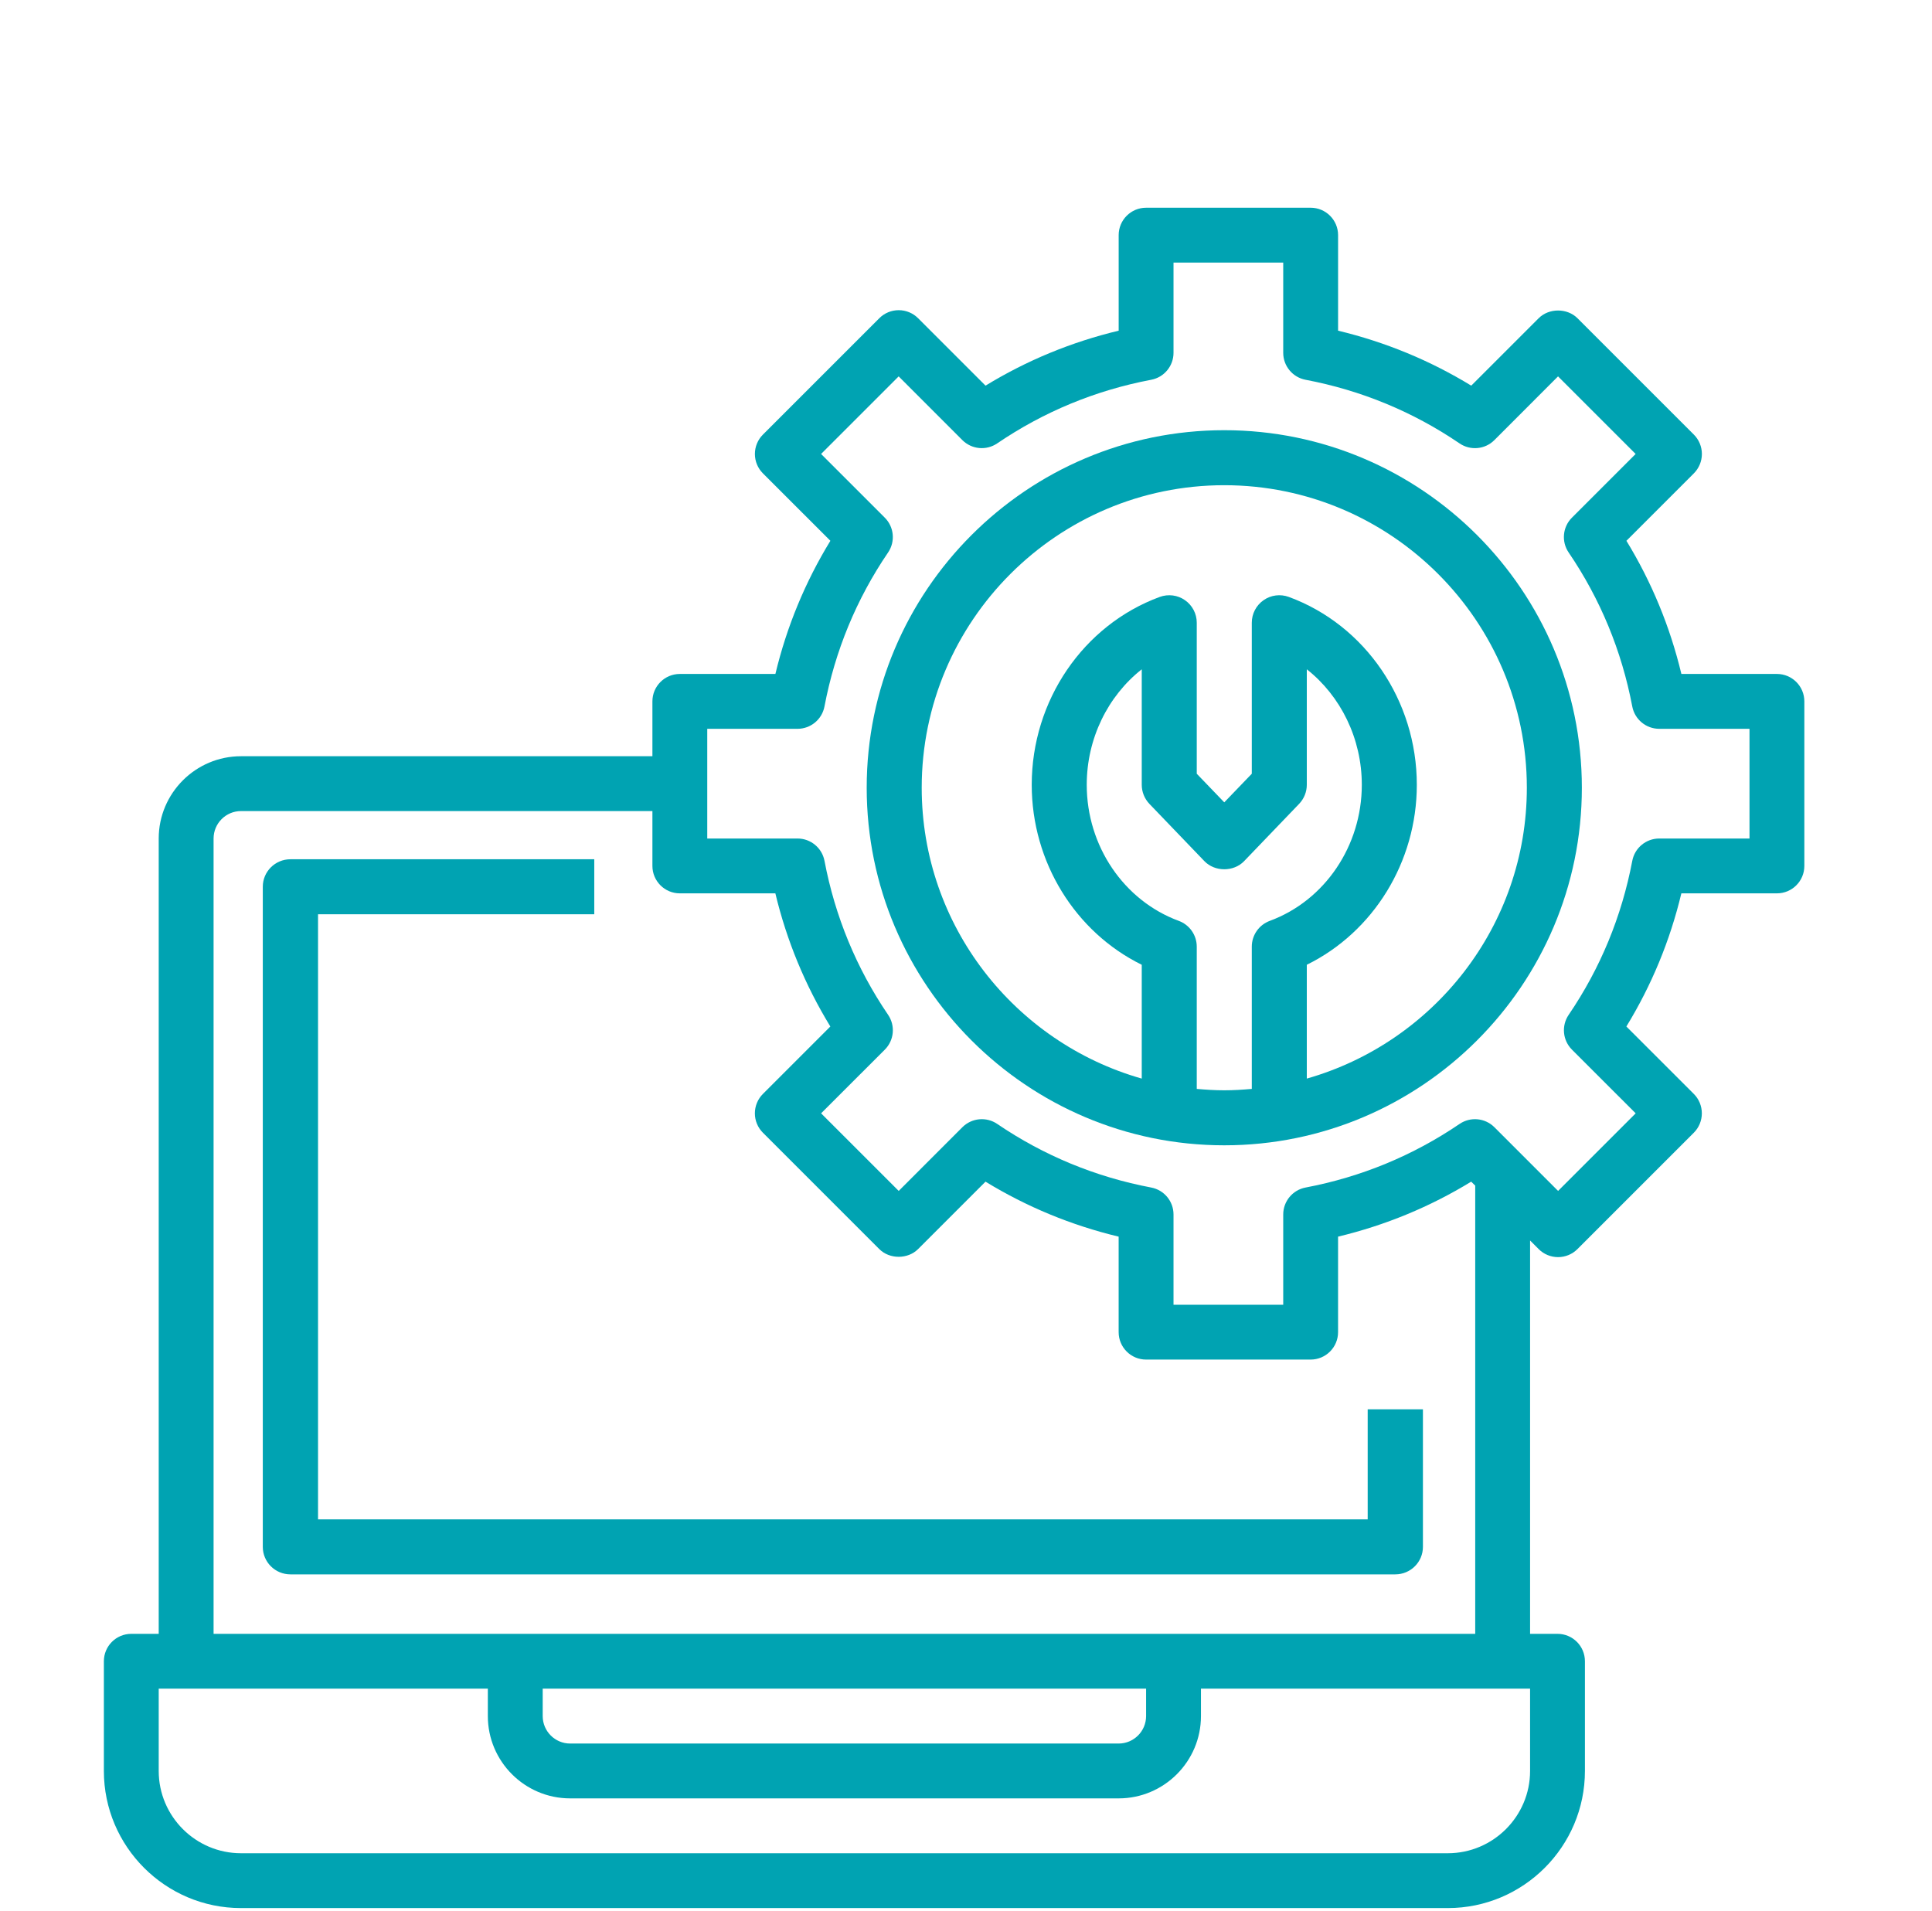 <?xml version="1.0" encoding="UTF-8"?>
<svg width="93px" height="92px" viewBox="0 0 93 92" version="1.1" xmlns="http://www.w3.org/2000/svg" xmlns:xlink="http://www.w3.org/1999/xlink">
    <title>IT Icon</title>
    <g id="🟡--Design" stroke="none" stroke-width="1" fill="none" fill-rule="evenodd">
        <g id="Desktop-1440-Popup-1" transform="translate(-1006, -554)">
            <g id="Tile-2" transform="translate(925, 544)">
                <g id="IT-Icon" transform="translate(81.5, 10)">
                    <rect id="Rectangle" x="0" y="0" width="92" height="92"></rect>
                    <g id="cogwheel" transform="translate(4.5, 10)" fill="#00A3B2" fill-rule="nonzero">
                        <path d="M80.535,22.444 L75.936,22.444 C75.391,20.167 74.503,18.019 73.29,16.034 L76.536,12.788 C76.784,12.54 76.923,12.205 76.923,11.854 C76.923,11.504 76.784,11.168 76.536,10.921 L70.934,5.319 C70.439,4.824 69.561,4.824 69.067,5.319 L65.821,8.565 C63.835,7.352 61.687,6.465 59.411,5.919 L59.411,1.32 C59.411,0.592 58.821,0 58.091,0 L50.169,0 C49.439,0 48.849,0.592 48.849,1.32 L48.849,5.919 C46.573,6.465 44.425,7.351 42.44,8.565 L39.194,5.319 C38.946,5.071 38.612,4.932 38.261,4.932 C37.909,4.932 37.574,5.071 37.327,5.319 L31.725,10.921 C31.477,11.169 31.338,11.504 31.338,11.854 C31.338,12.205 31.477,12.541 31.725,12.788 L34.972,16.034 C33.758,18.019 32.87,20.167 32.325,22.444 L27.725,22.444 C26.995,22.444 26.405,23.036 26.405,23.764 L26.405,26.405 L6.601,26.405 C4.418,26.405 2.64,28.182 2.64,30.366 L2.64,68.653 L1.32,68.653 C0.59,68.653 0,69.244 0,69.973 L0,75.254 C0,78.893 2.962,81.855 6.601,81.855 L64.692,81.855 C68.332,81.855 71.293,78.893 71.293,75.254 L71.293,69.973 C71.293,69.244 70.703,68.653 69.973,68.653 L68.653,68.653 L68.653,49.717 L69.066,50.131 C69.314,50.379 69.648,50.518 69.999,50.518 C70.351,50.518 70.686,50.379 70.933,50.131 L76.535,44.529 C76.783,44.281 76.921,43.946 76.921,43.596 C76.921,43.246 76.783,42.909 76.535,42.662 L73.288,39.416 C74.501,37.432 75.39,35.284 75.935,33.006 L80.535,33.006 C81.265,33.006 81.855,32.414 81.855,31.686 L81.855,23.764 C81.855,23.036 81.265,22.444 80.535,22.444 Z M68.653,75.254 C68.653,77.437 66.875,79.215 64.692,79.215 L6.601,79.215 C4.418,79.215 2.64,77.437 2.64,75.254 L2.64,71.293 L18.483,71.293 L18.483,72.613 C18.483,74.797 20.261,76.574 22.444,76.574 L48.849,76.574 C51.032,76.574 52.81,74.797 52.81,72.613 L52.81,71.293 L68.653,71.293 L68.653,75.254 Z M21.124,71.293 L50.169,71.293 L50.169,72.613 C50.169,73.34 49.577,73.934 48.849,73.934 L22.444,73.934 C21.716,73.934 21.124,73.34 21.124,72.613 L21.124,71.293 Z M66.012,68.653 L5.281,68.653 L5.281,30.366 C5.281,29.638 5.873,29.045 6.601,29.045 L26.405,29.045 L26.405,31.686 C26.405,32.414 26.995,33.006 27.725,33.006 L32.323,33.006 C32.869,35.284 33.757,37.432 34.97,39.416 L31.724,42.662 C31.476,42.91 31.337,43.246 31.337,43.596 C31.337,43.946 31.476,44.282 31.724,44.529 L37.326,50.131 C37.822,50.628 38.699,50.625 39.193,50.131 L42.439,46.885 C44.425,48.099 46.573,48.986 48.848,49.532 L48.848,54.13 C48.848,54.858 49.438,55.45 50.168,55.45 L58.089,55.45 C58.819,55.45 59.41,54.858 59.41,54.13 L59.41,49.532 C61.686,48.985 63.834,48.099 65.818,46.885 L66.012,47.076 L66.012,68.653 Z M79.215,30.366 L74.87,30.366 C74.236,30.366 73.691,30.817 73.573,31.439 C73.063,34.122 72.034,36.615 70.512,38.852 C70.154,39.376 70.22,40.081 70.668,40.529 L73.736,43.596 L70.001,47.331 L66.935,44.264 C66.486,43.816 65.783,43.75 65.259,44.106 C63.019,45.629 60.525,46.66 57.845,47.168 C57.222,47.286 56.77,47.831 56.77,48.465 L56.77,52.81 L51.489,52.81 L51.489,48.465 C51.489,47.831 51.038,47.286 50.416,47.168 C47.736,46.66 45.242,45.629 43.003,44.106 C42.48,43.75 41.777,43.815 41.326,44.264 L38.261,47.331 L34.525,43.596 L37.593,40.529 C38.041,40.081 38.107,39.376 37.749,38.852 C36.227,36.615 35.197,34.122 34.688,31.439 C34.569,30.817 34.024,30.366 33.39,30.366 L29.045,30.366 L29.045,25.085 L33.39,25.085 C34.024,25.085 34.569,24.633 34.687,24.011 C35.197,21.328 36.226,18.835 37.748,16.598 C38.106,16.074 38.04,15.369 37.591,14.921 L34.524,11.854 L38.259,8.119 L41.325,11.187 C41.774,11.635 42.477,11.701 43.001,11.345 C45.241,9.821 47.734,8.79 50.415,8.282 C51.038,8.164 51.489,7.619 51.489,6.985 L51.489,2.64 L56.77,2.64 L56.77,6.985 C56.77,7.619 57.222,8.164 57.844,8.282 C60.524,8.79 63.018,9.821 65.257,11.345 C65.781,11.702 66.485,11.637 66.934,11.187 L69.999,8.119 L73.734,11.854 L70.667,14.921 C70.218,15.369 70.153,16.074 70.51,16.598 C72.032,18.835 73.063,21.328 73.572,24.011 C73.691,24.633 74.236,25.085 74.87,25.085 L79.215,25.085 L79.215,30.366 Z" id="Shape"></path>
                        <path d="M53.932,10.71 C44.442,10.71 36.72,18.432 36.72,27.922 C36.72,37.413 44.442,45.135 53.932,45.135 C63.423,45.135 71.145,37.413 71.145,27.922 C71.145,18.432 63.423,10.71 53.932,10.71 Z M52.608,42.42 L52.608,35.573 C52.608,35.018 52.263,34.523 51.743,34.331 C49.093,33.354 47.312,30.721 47.312,27.781 C47.312,25.556 48.325,23.509 49.96,22.22 L49.96,27.781 C49.96,28.122 50.093,28.451 50.328,28.698 L52.976,31.456 C53.479,31.977 54.385,31.977 54.887,31.456 L57.535,28.698 C57.772,28.451 57.905,28.122 57.905,27.781 L57.905,22.22 C59.54,23.509 60.553,25.556 60.553,27.781 C60.553,30.721 58.772,33.354 56.122,34.331 C55.602,34.523 55.257,35.018 55.257,35.573 L55.257,42.42 C54.82,42.459 54.38,42.487 53.932,42.487 C53.485,42.487 53.045,42.459 52.608,42.42 L52.608,42.42 Z M57.905,41.923 L57.905,36.444 C61.107,34.87 63.201,31.5 63.201,27.781 C63.201,23.727 60.725,20.092 57.039,18.736 C56.631,18.587 56.178,18.645 55.824,18.893 C55.469,19.14 55.257,19.546 55.257,19.978 L55.257,27.248 L53.932,28.625 L52.608,27.248 L52.608,19.978 C52.608,19.545 52.396,19.14 52.041,18.893 C51.686,18.644 51.234,18.588 50.826,18.736 C47.14,20.092 44.664,23.728 44.664,27.781 C44.664,31.5 46.758,34.87 49.96,36.444 L49.96,41.923 C43.857,40.189 39.368,34.576 39.368,27.922 C39.368,19.892 45.902,13.358 53.932,13.358 C61.963,13.358 68.497,19.892 68.497,27.922 C68.497,34.574 64.008,40.187 57.905,41.923 L57.905,41.923 Z" id="Shape"></path>
                        <path d="M60.836,63.142 L10.309,63.142 L10.309,34.013 L23.606,34.013 L23.606,31.365 L8.98,31.365 C8.244,31.365 7.65,31.958 7.65,32.689 L7.65,64.466 C7.65,65.197 8.244,65.79 8.98,65.79 L62.165,65.79 C62.901,65.79 63.495,65.197 63.495,64.466 L63.495,57.846 L60.836,57.846 L60.836,63.142 Z" id="Path"></path>
                    </g>
                </g>
            </g>
        </g>
    </g>
</svg>